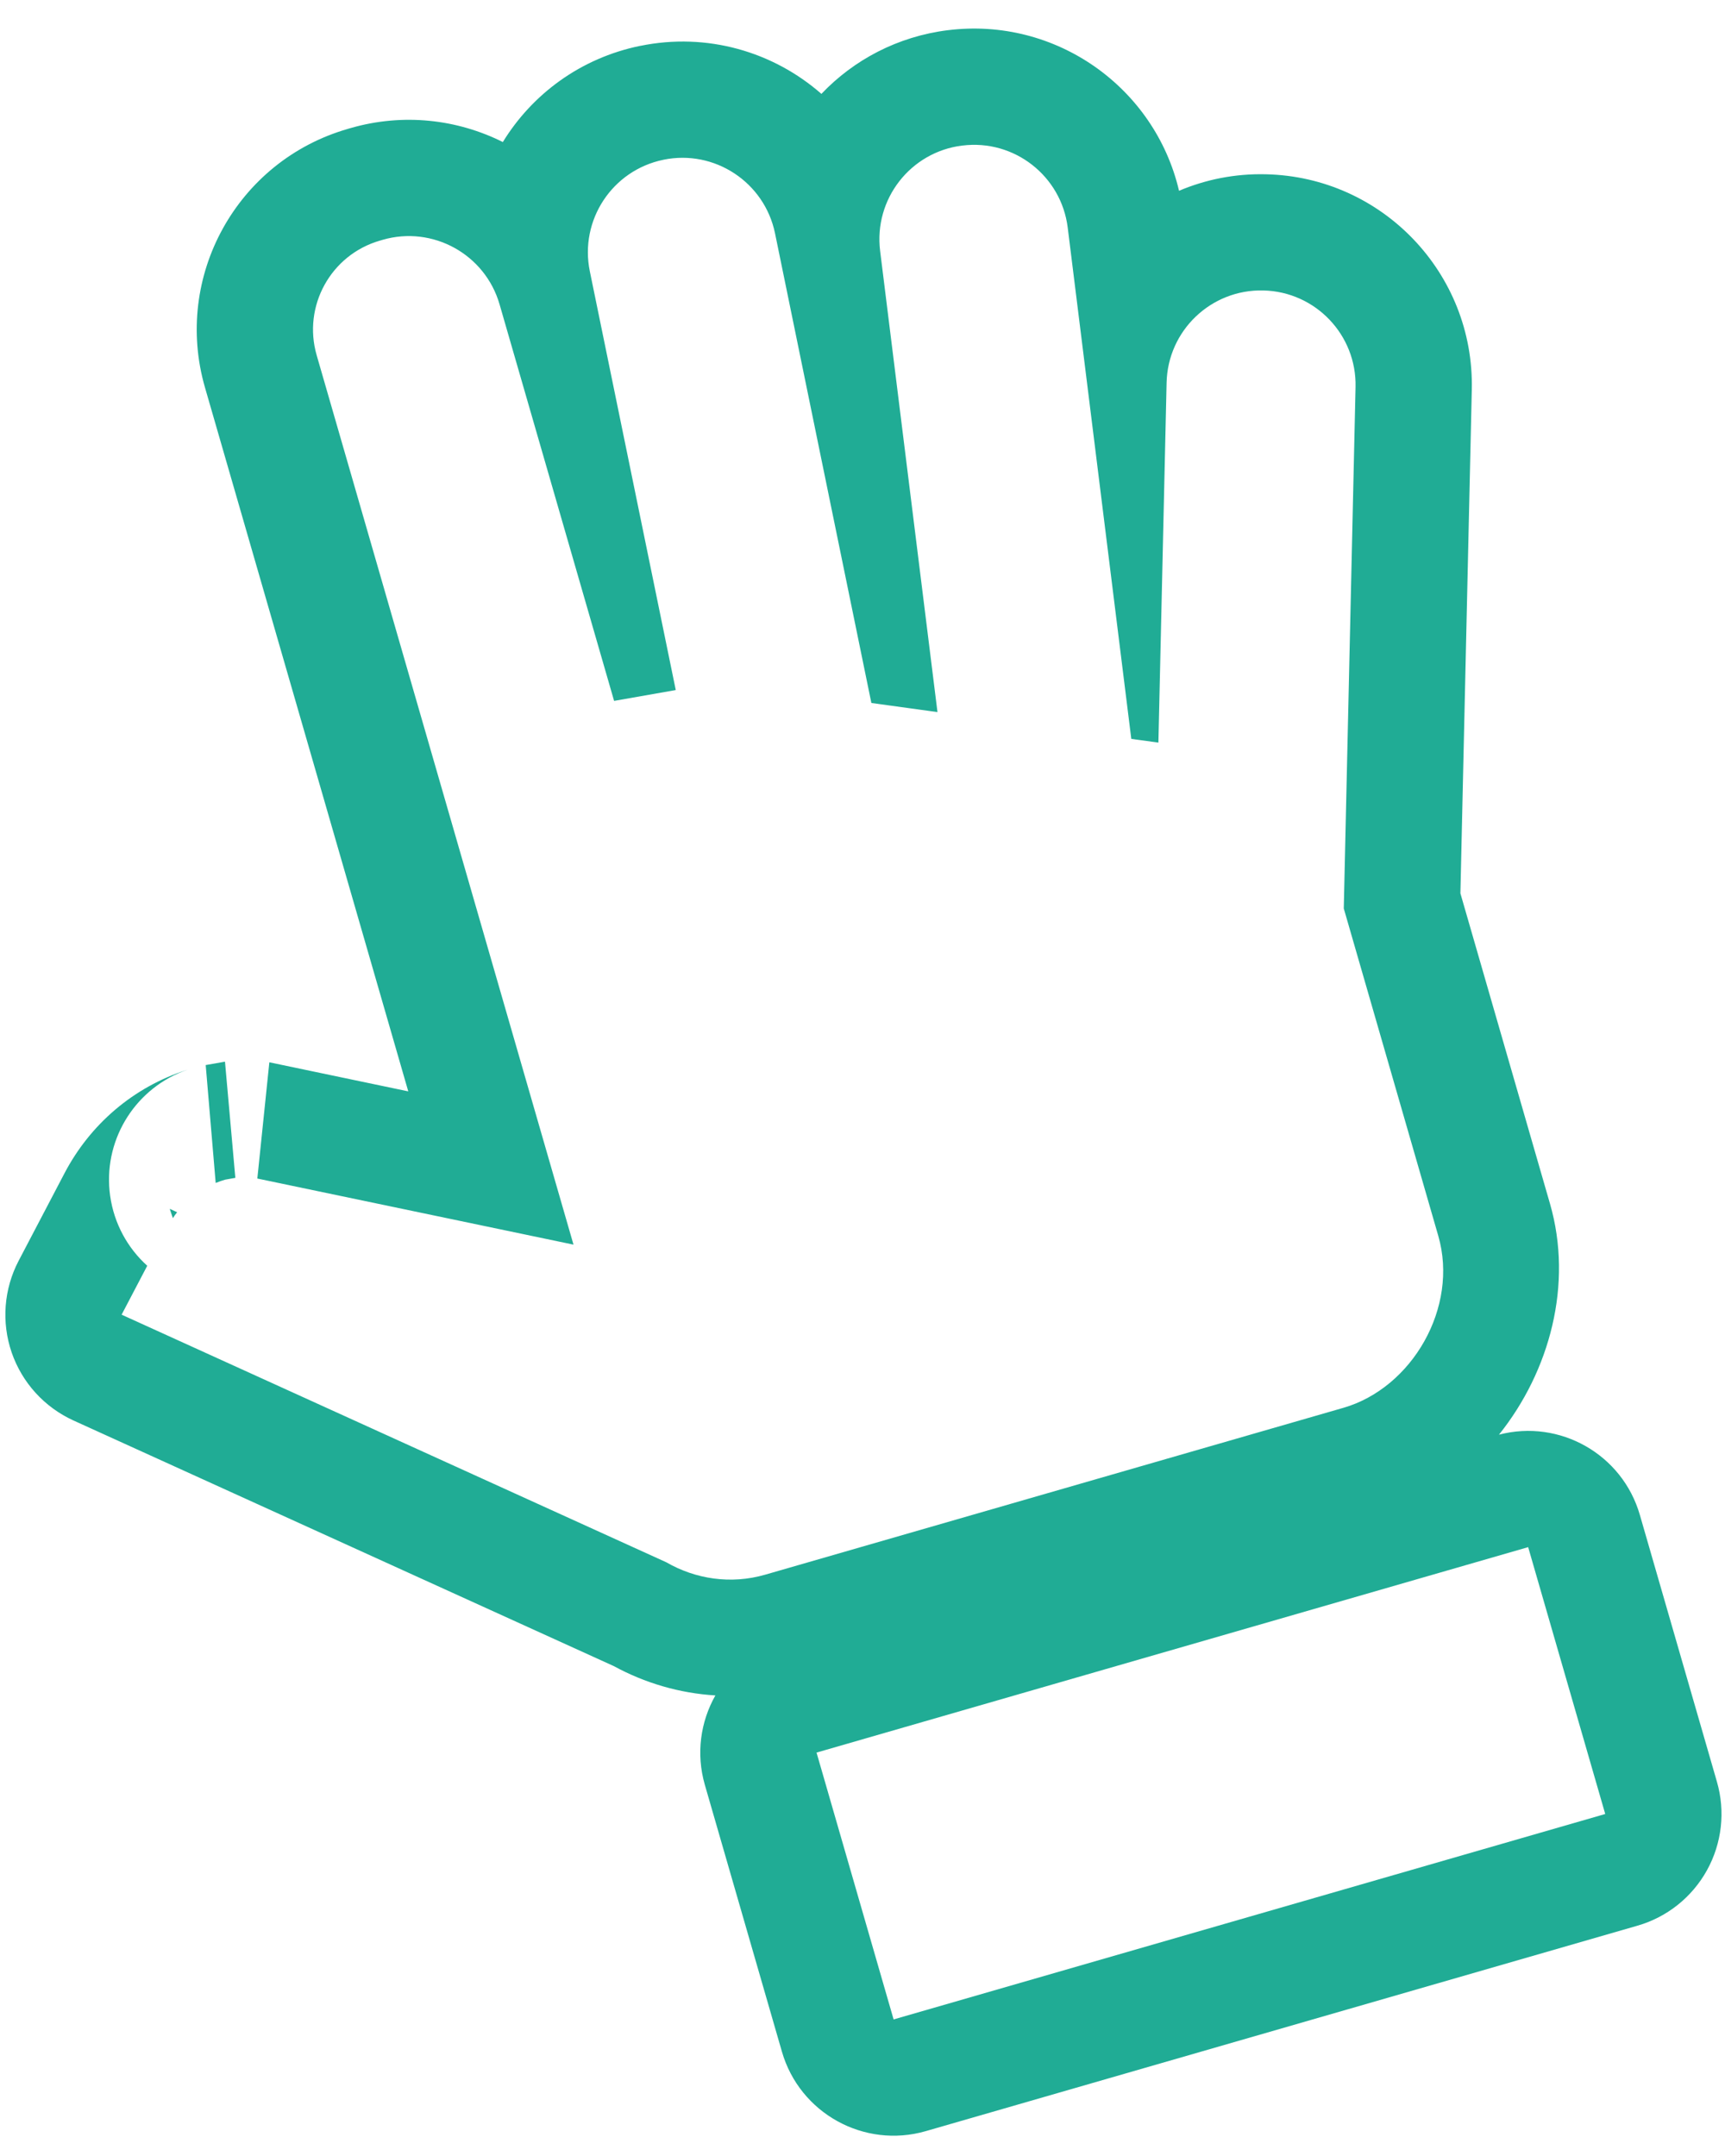 <svg clip-rule="evenodd" fill-rule="evenodd" stroke-linejoin="round" stroke-miterlimit="2" viewBox="0 0 28 35" xmlns="http://www.w3.org/2000/svg"><path d="m4.177 19.132.195-1.887s2.255.472 2.255.472-3.3-11.427-3.3-11.427c-.519-1.799.518-3.678 2.317-4.197.007-.002.014-.004.022-.007l-.002.001.024-.007c.858-.248 1.734-.144 2.474.226.477-.778 1.262-1.363 2.226-1.561h.003c1.09-.224 2.165.098 2.942.779.525-.552 1.237-.932 2.053-1.034h.002c1.75-.217 3.356.928 3.75 2.607.432-.183.908-.28 1.407-.268h.003c1.888.042 3.384 1.608 3.342 3.496 0 0-.185 8.177-.185 8.177s1.454 5.038 1.454 5.038c.378 1.308-.003 2.719-.828 3.75.986-.257 2.003.318 2.287 1.303l1.251 4.332c.139.481.081.997-.161 1.435s-.648.763-1.129.901l-11.551 3.335c-1.001.289-2.047-.289-2.336-1.29l-1.251-4.331c-.146-.507-.07-1.026.171-1.452-.582-.035-1.144-.201-1.649-.476l-8.77-3.987c-.472-.215-.835-.614-1.004-1.105-.168-.491-.127-1.029.114-1.489l.745-1.422c.411-.783 1.109-1.398 1.996-1.679l-.079.029c-.805.317-1.3 1.149-1.177 2.02.064.452.284.847.602 1.134l-.416.794 8.84 4.019c.475.274 1.049.363 1.606.202l9.386-2.709c1.115-.322 1.875-1.631 1.54-2.791l-1.534-5.315.191-8.466c.019-.846-.651-1.548-1.498-1.567 0 0-.001 0-.002 0-.847-.019-1.548.652-1.567 1.498l-.133 5.842-.44-.06-1.032-8.3c-.104-.84-.87-1.437-1.71-1.332-.001 0-.002 0-.003 0-.84.104-1.436.87-1.332 1.71l.931 7.487-1.073-.148-1.564-7.625c-.171-.829-.981-1.364-1.81-1.194-.001.001-.002.001-.003.001-.829.17-1.363.98-1.193 1.81l1.395 6.798-1.001.176-1.859-6.437c-.235-.814-1.085-1.283-1.898-1.048l-.023.007c-.007.002-.014.004-.021.006-.797.23-1.257 1.063-1.027 1.86l4.169 14.439zm21.879 10.316-11.551 3.335-1.251-4.332 11.551-3.335zm-23.181-9.769-.035.046-.034.05-.051-.151zm.945-.558-.164.029c-.053.015-.105.033-.155.054l-.162-1.914s.313-.055.313-.055z" fill="#20ac95"/></svg>